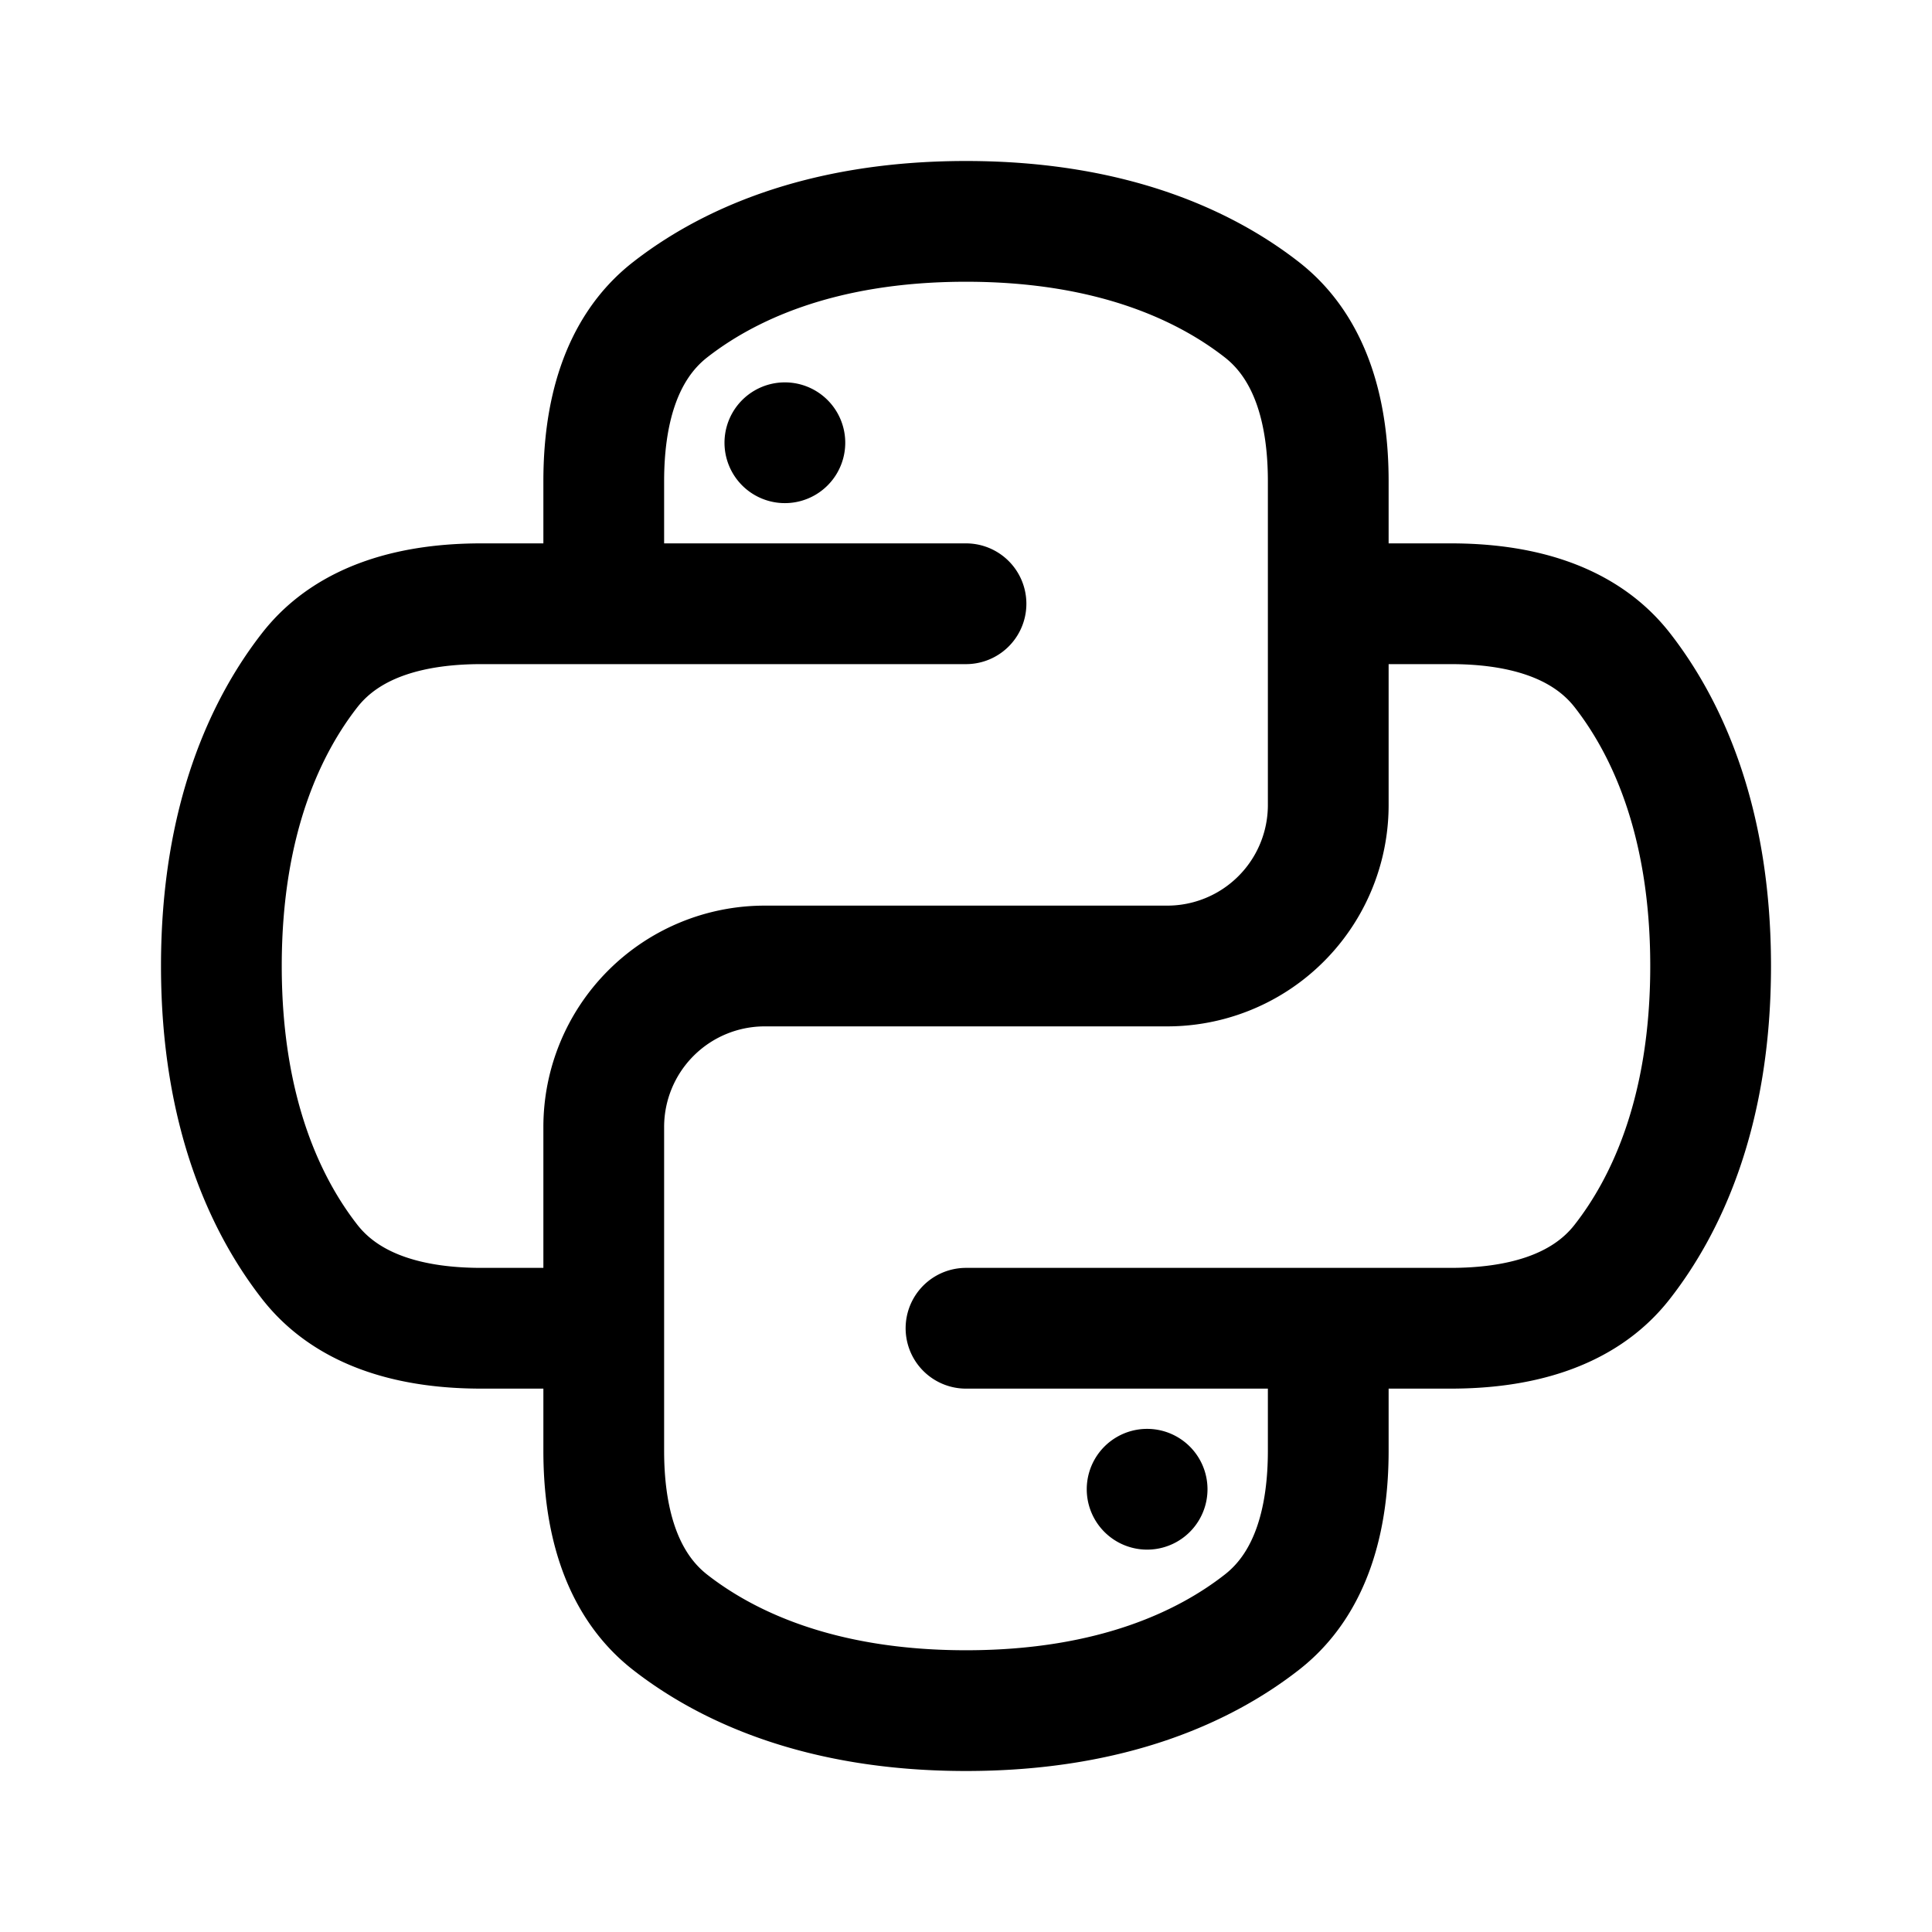 <svg xmlns="http://www.w3.org/2000/svg" width="48" height="48" viewBox="0 0 24 24"><g fill="none"><path stroke="currentColor" stroke-linecap="round" stroke-linejoin="round" stroke-width="1.5" d="M12 7.5H7.5m4.5 9h4.5m0 0h1.521c.807 0 1.634-.188 2.13-.824c.531-.679 1.099-1.835 1.099-3.676c0-1.84-.568-2.997-1.098-3.676c-.497-.636-1.324-.824-2.13-.824H16.5m0 9v1.521c0 .807-.188 1.634-.824 2.13c-.679.531-1.835 1.099-3.676 1.099c-1.84 0-2.997-.568-3.676-1.098c-.636-.497-.824-1.324-.824-2.13V16.5m0-9H5.978c-.807 0-1.633.188-2.13.824c-.53.679-1.098 1.835-1.098 3.676c0 1.84.568 2.997 1.098 3.676c.497.636 1.323.824 2.13.824H7.5m0-9V5.978c0-.807.188-1.633.824-2.13c.679-.53 1.835-1.098 3.676-1.098c1.84 0 2.997.568 3.676 1.098c.636.497.824 1.323.824 2.13V7.5m-9 9V14a2 2 0 0 1 2-2h5a2 2 0 0 0 2-2V7.5"/><path fill="currentColor" d="M15 18.5a.75.75 0 1 1-1.5 0a.75.75 0 0 1 1.5 0m-6-13a.75.75 0 1 1 1.5 0a.75.75 0 0 1-1.5 0"/></g></svg>